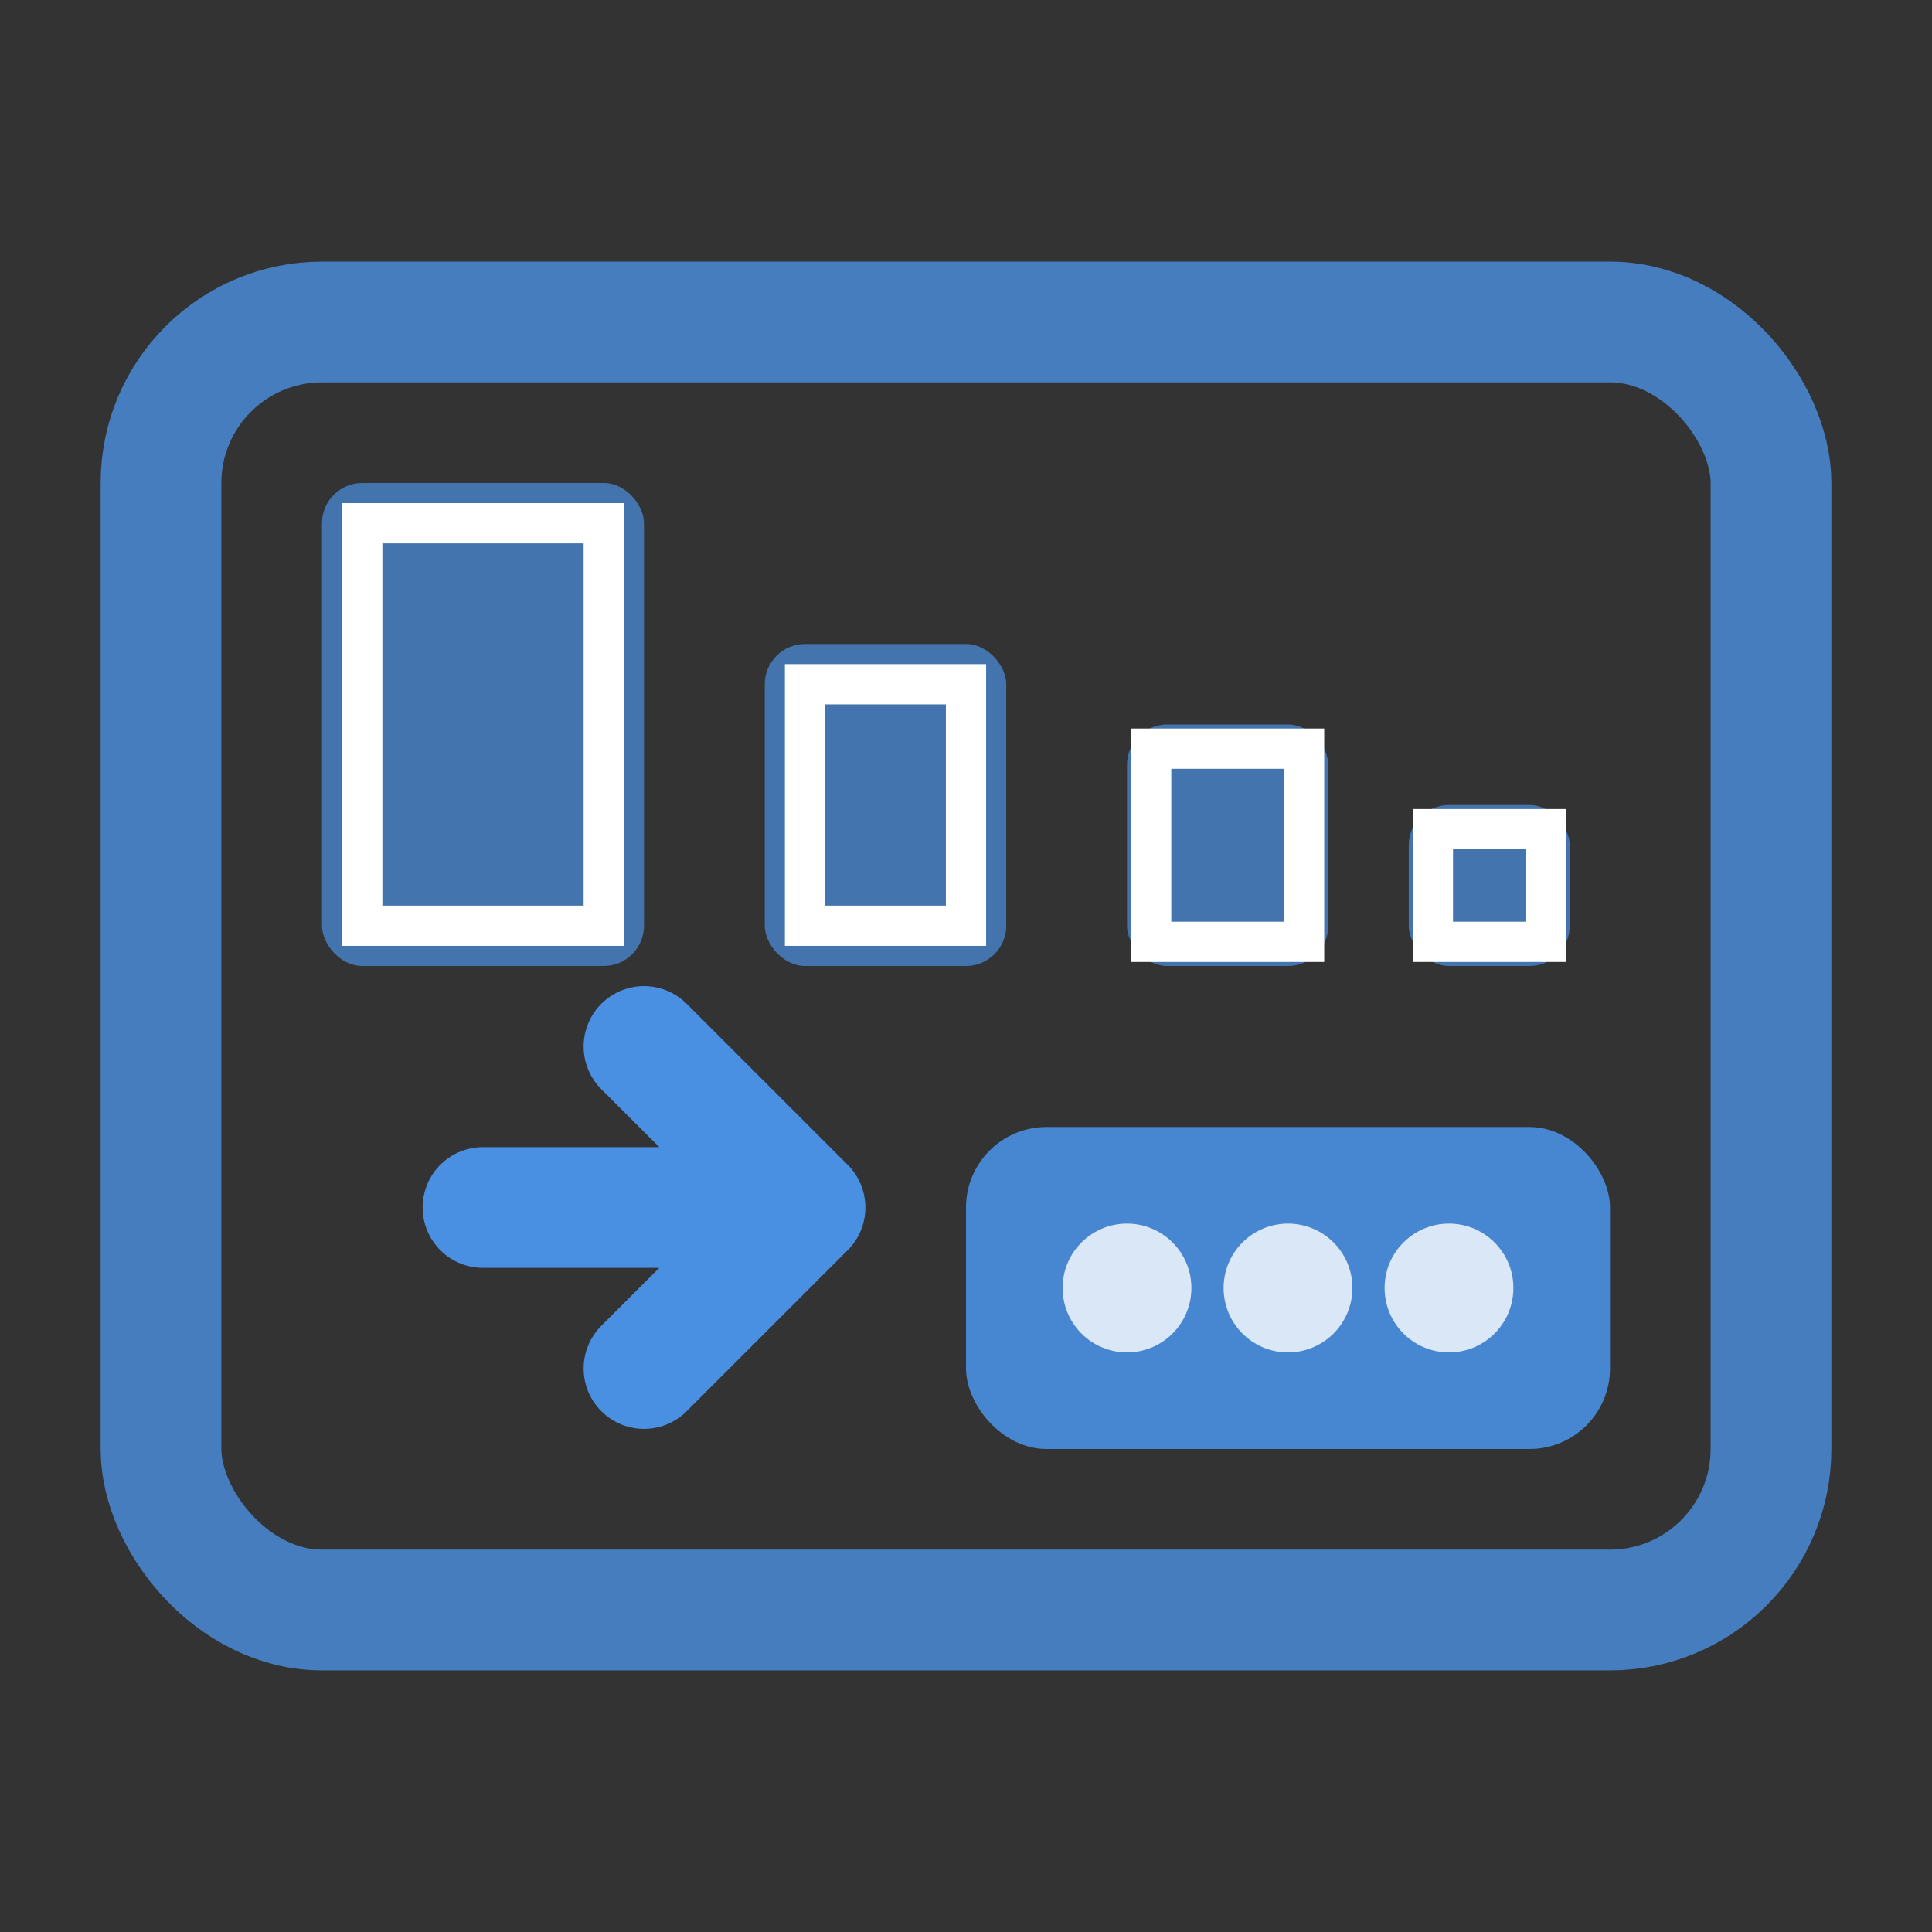 <svg xmlns="http://www.w3.org/2000/svg" viewBox="0 0 24 24" width="24" height="24">
    <rect x="0" y="0" width="24" height="24" fill="#333333" stroke="none"/>
    <!-- Background container -->
    <rect x="2" y="4" width="20" height="16" rx="2" ry="2" fill="none" stroke="#4a90e2" stroke-width="1.5"
        opacity="0.8" />

    <!-- Different sized buckets/containers representing different input shapes -->
    <!-- Large bucket -->
    <rect x="4" y="6" width="4" height="6" rx="0.5" ry="0.5" fill="#4a90e2" opacity="0.7" />
    <rect x="4.5" y="6.5" width="3" height="5" fill="none" stroke="#ffffff" stroke-width="0.5" />

    <!-- Medium bucket -->
    <rect x="9.5" y="8" width="3" height="4" rx="0.5" ry="0.5" fill="#4a90e2" opacity="0.7" />
    <rect x="10" y="8.5" width="2" height="3" fill="none" stroke="#ffffff" stroke-width="0.5" />

    <!-- Small bucket -->
    <rect x="14" y="9" width="2.5" height="3" rx="0.5" ry="0.5" fill="#4a90e2" opacity="0.7" />
    <rect x="14.3" y="9.3" width="1.9" height="2.4" fill="none" stroke="#ffffff" stroke-width="0.5" />

    <!-- Extra small bucket -->
    <rect x="17.5" y="10" width="2" height="2" rx="0.5" ry="0.5" fill="#4a90e2" opacity="0.7" />
    <rect x="17.8" y="10.3" width="1.4" height="1.4" fill="none" stroke="#ffffff" stroke-width="0.5" />

    <!-- Arrow showing unification/processing -->
    <path d="M6 15 L10 15 M8 13 L10 15 L8 17" stroke="#4a90e2" stroke-width="1.5" fill="none" stroke-linecap="round"
        stroke-linejoin="round" />

    <!-- Unified output representation -->
    <rect x="12" y="14" width="8" height="4" rx="1" ry="1" fill="#4a90e2" opacity="0.9" />
    <!-- Visual indication of unified processing -->
    <circle cx="14" cy="16" r="0.8" fill="white" opacity="0.8" />
    <circle cx="16" cy="16" r="0.8" fill="white" opacity="0.8" />
    <circle cx="18" cy="16" r="0.8" fill="white" opacity="0.8" />
</svg>
